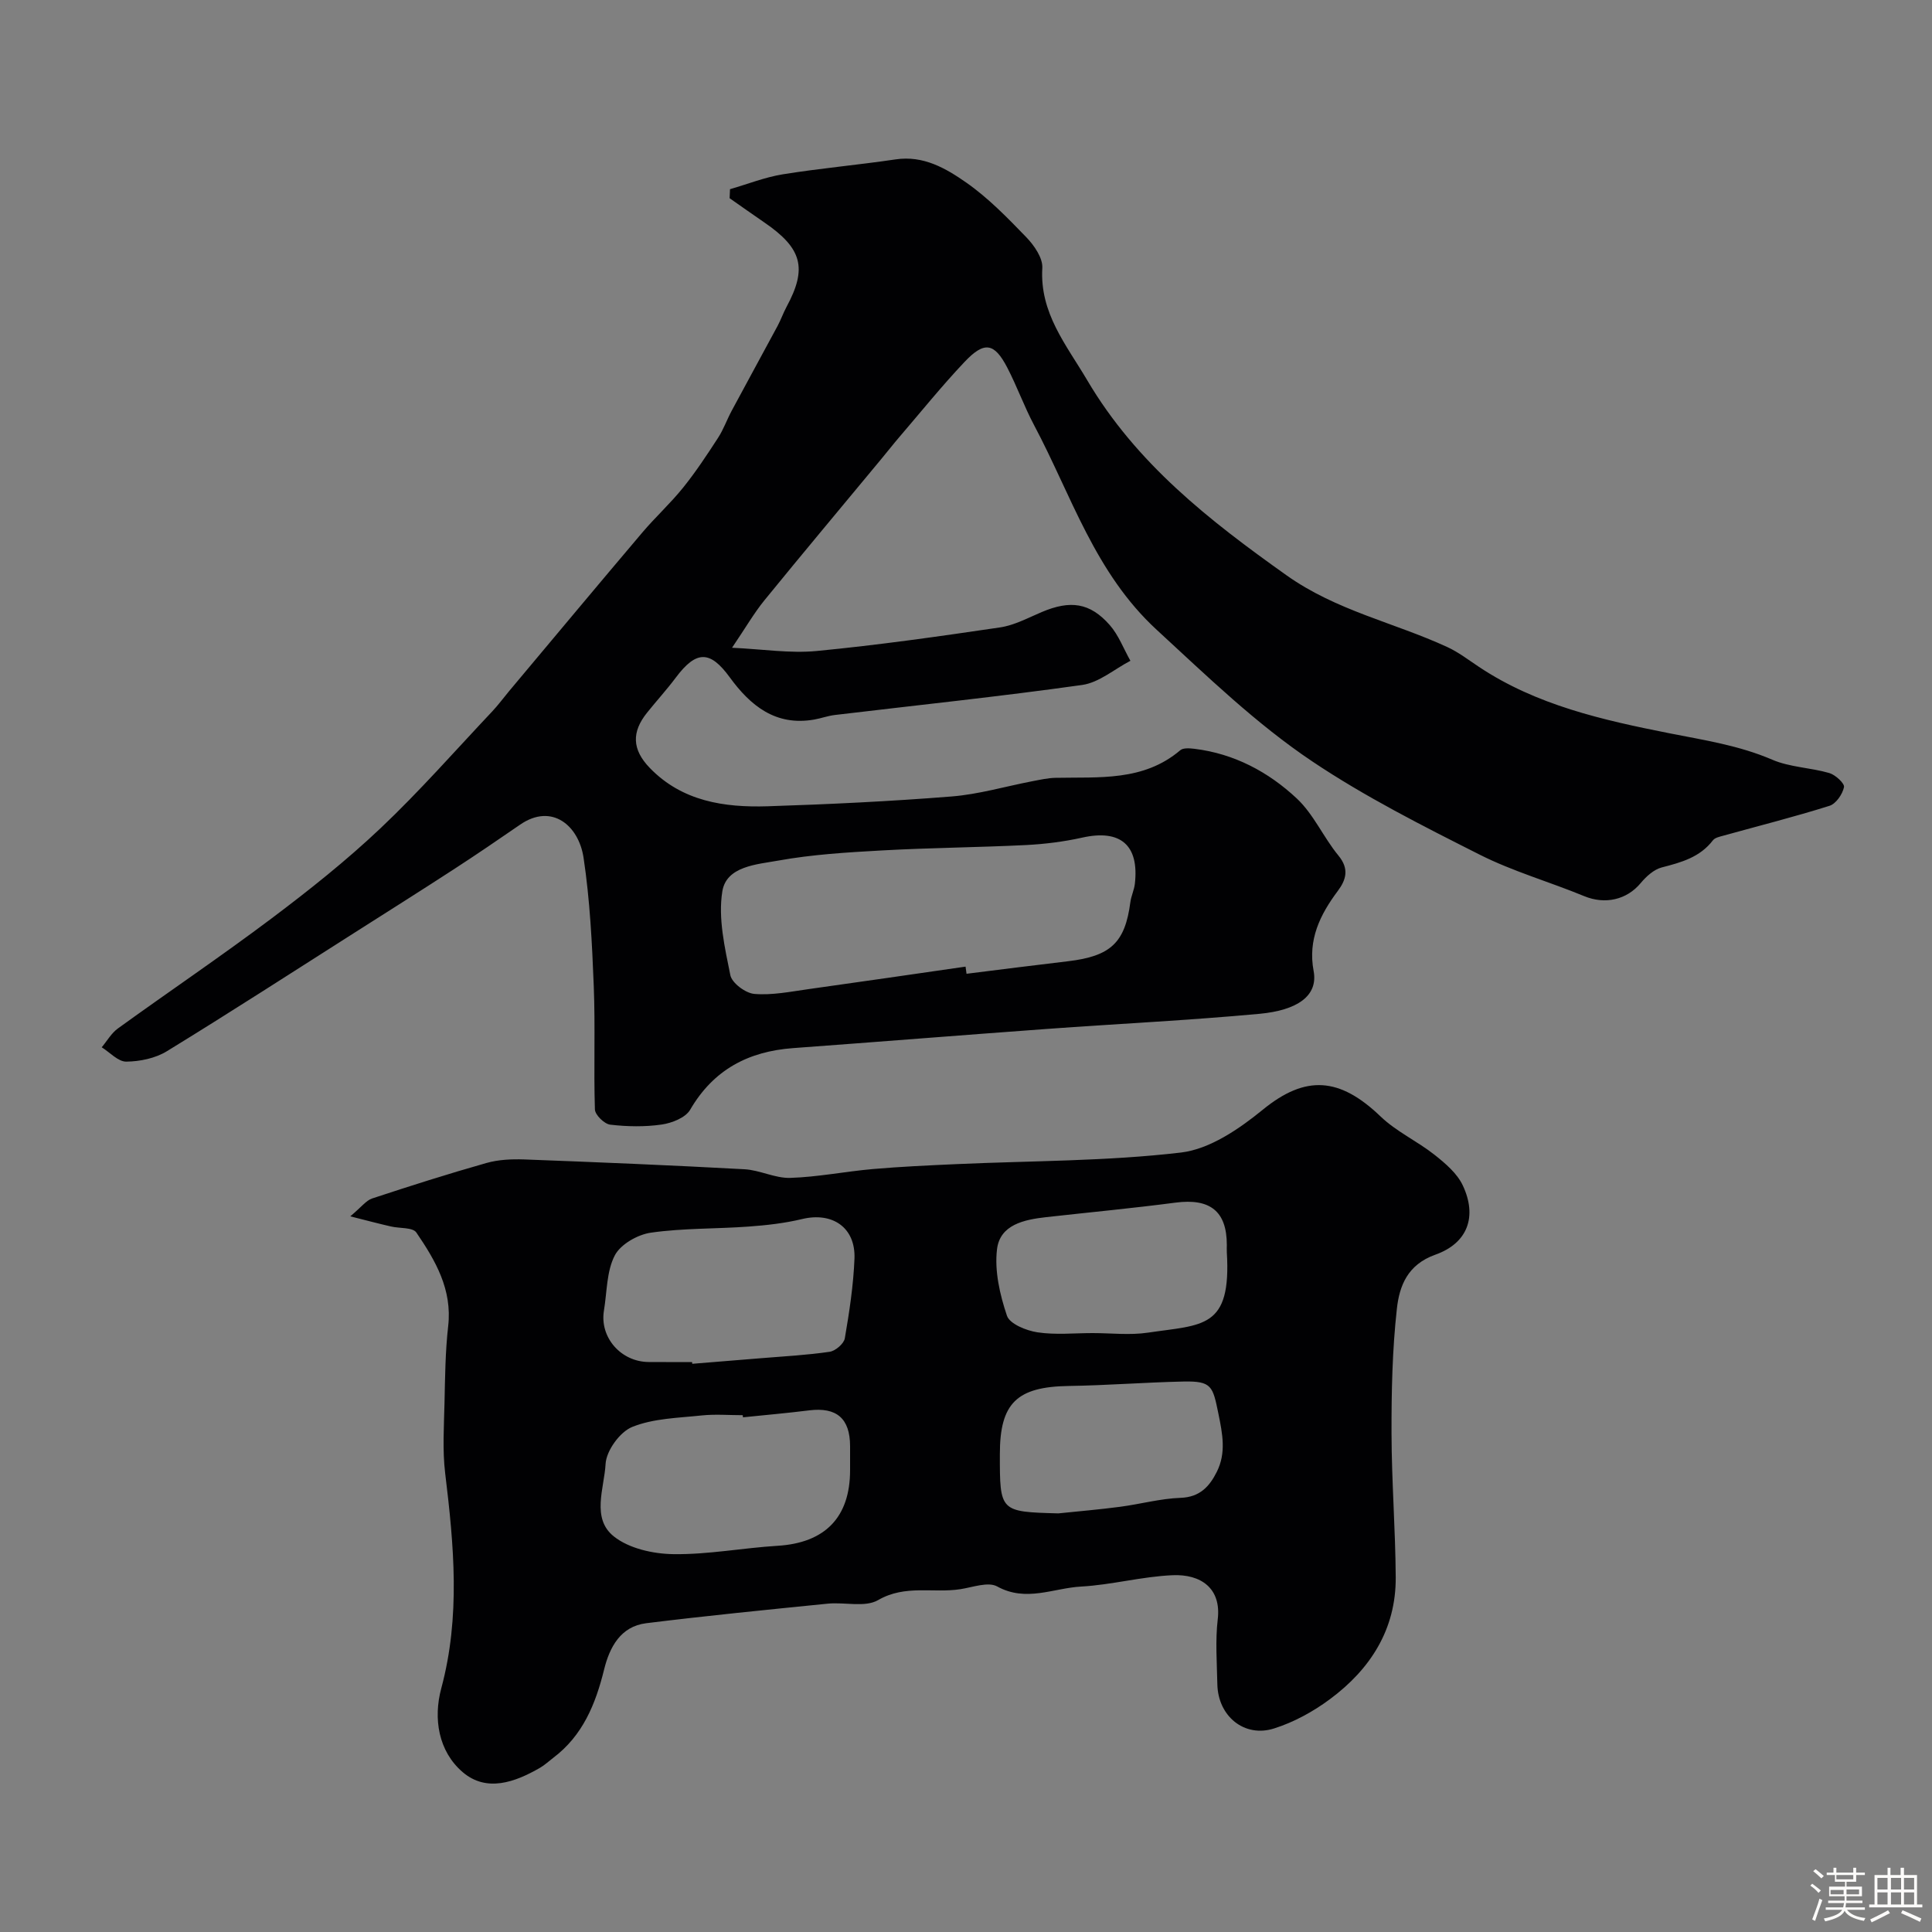 <svg enable-background="new 0 0 400 400" viewBox="0 0 400 400" xmlns="http://www.w3.org/2000/svg"><rect x="0" y="0" width="400" height="400" fill="#808080" stroke="none"/><path d="m374.8 390.4.4-.4c.7.5 1.3 1 1.8 1.4l-.5.5c-.5-.6-1.1-1.1-1.7-1.5zm1 7.3-.6-.3c.5-1.4 1.1-2.8 1.5-4.3.2.1.4.2.6.3-.5 1.3-1 2.8-1.5 4.3zm-.4-10.3.5-.4c.4.3 1 .8 1.7 1.4l-.5.5c-.5-.5-1.1-1-1.7-1.5zm2.5.3h1.7v-1h.6v1h3.5v-1h.6v1h1.8v.5h-1.8v1.4h-2v1h3.2v2h-3.2v.9h3.3v.5h-3.4c0 .3-.1.6-.1.9h4v.5h-3.7c.7.9 1.9 1.5 3.8 1.7-.1.2-.2.4-.3.6-2.1-.4-3.5-1.1-4-2.1-.4 1-1.8 1.7-4 2.2-.1-.2-.2-.4-.3-.6 2.1-.4 3.4-1 3.8-1.8h-3.4v-.5h3.6c.1-.3.1-.6.2-.9h-3.3v-.5h3.4c0-.3 0-.6 0-.9h-3.2v-2h3.3v-1h-2.1v-1.4h-1.7v-.5zm1.1 3.5v1h2.7c0-.3 0-.4 0-.4 0-.1 0-.2 0-.2 0-.1 0-.2 0-.3h-2.7zm1.2-3v.9h3.5v-.9zm4.7 3h-2.6v.6.4h2.6z" fill="#fcfbfa"/><path d="m393.6 386.7h.6v1.5h2.7v6.1h1.1v.6h-11v-.6h1.1v-6.1h2.7v-1.5h.6v1.5h2.1v-1.5zm-2.7 8.8.4.6c-1.2.6-2.5 1.3-3.8 1.9-.1-.2-.2-.4-.3-.6 1.2-.6 2.5-1.2 3.7-1.9zm-2.2-6.7v2.4h2.1v-2.4zm0 3v2.5h2.1v-2.5zm2.8-3v2.4h2.1v-2.4zm0 3v2.5h2.1v-2.5zm6 6.1c-1.4-.7-2.7-1.3-3.9-1.8l.3-.6c1.5.6 2.7 1.2 3.9 1.7zm-1.2-9.1h-2.1v2.4h2.1zm-2.1 3v2.5h2.1v-2.5z" fill="#fcfbfa"/><g fill="#010103"><path d="m151.14 39.17c3.64-1.05 7.22-2.48 10.93-3.08 7.75-1.25 15.59-1.94 23.36-3.09 5.75-.86 10.4 1.85 14.61 4.79 4.57 3.19 8.55 7.3 12.45 11.33 1.62 1.68 3.43 4.29 3.31 6.36-.56 9.35 4.97 15.91 9.29 23.23 10.16 17.24 25.26 29.03 41.27 40.4 10.32 7.33 22.26 9.77 33.28 14.85 2.31 1.06 4.38 2.66 6.52 4.08 11.94 7.97 25.7 11.04 39.39 13.76 7.28 1.44 14.48 2.52 21.38 5.49 3.65 1.57 7.93 1.63 11.81 2.76 1.27.37 3.2 2.16 3.04 2.92-.31 1.47-1.66 3.44-2.99 3.86-7.26 2.29-14.66 4.15-22 6.19-.76.21-1.73.41-2.15.96-2.7 3.52-6.55 4.57-10.58 5.61-1.64.42-3.23 1.87-4.37 3.24-2.9 3.49-7.4 4.48-11.69 2.71-7.19-2.97-14.78-5.12-21.7-8.62-11.79-5.95-23.68-11.95-34.61-19.28-11.65-7.81-21.8-17.67-32.17-27.21-12.87-11.83-17.68-27.85-25.42-42.4-2.05-3.86-3.53-8.01-5.54-11.89-2.69-5.18-4.75-5.56-8.87-1.2-4.72 4.99-9.04 10.36-13.52 15.58-1.28 1.49-2.48 3.04-3.74 4.55-8.06 9.73-16.18 19.41-24.16 29.21-2.15 2.64-3.87 5.64-6.71 9.83 6.33.29 12 1.2 17.53.67 12.69-1.22 25.34-3.02 37.95-4.88 2.97-.44 5.81-1.98 8.64-3.18 5.91-2.5 9.97-1.97 14.07 2.68 1.85 2.1 2.88 4.92 4.29 7.41-3.31 1.72-6.48 4.5-9.97 5-17.03 2.4-34.14 4.18-51.22 6.22-1.45.17-2.86.7-4.3.95-7.97 1.39-13.19-2.88-17.47-8.76-4.07-5.58-6.92-5.6-11.17.08-1.87 2.5-3.99 4.81-5.94 7.25-3.21 3.99-3.14 7.61.55 11.43 6.7 6.94 15.43 8.23 24.43 7.95 12.7-.41 25.41-1.02 38.08-2.03 5.62-.45 11.15-2.09 16.72-3.16 1.59-.3 3.2-.67 4.8-.7 8.98-.19 18.18.78 25.81-5.71.62-.53 1.95-.41 2.92-.3 8.24 1 15.34 4.79 21.22 10.3 3.49 3.27 5.52 8.06 8.62 11.82 2.26 2.75 1.58 5.01-.15 7.32-3.69 4.93-6.21 10.11-5 16.55.98 5.21-3.45 8.16-11.21 8.88-14.6 1.35-29.25 2.06-43.87 3.12-17.56 1.28-35.12 2.69-52.68 3.98-9.28.68-16.49 4.46-21.32 12.76-.95 1.64-3.76 2.75-5.87 3.06-3.5.51-7.16.44-10.68.03-1.21-.14-3.13-2.01-3.17-3.15-.27-8.52.1-17.06-.24-25.57-.35-8.87-.79-17.79-2.11-26.55-1.01-6.69-6.58-11.36-13.13-6.85-4.56 3.14-9.13 6.26-13.77 9.27-6.8 4.42-13.67 8.75-20.51 13.1-12.93 8.22-25.81 16.55-38.87 24.55-2.38 1.46-5.57 2.12-8.39 2.15-1.69.02-3.39-1.91-5.09-2.97 1.11-1.32 2-2.93 3.35-3.9 10.58-7.65 21.41-14.96 31.84-22.8 7.78-5.85 15.45-11.95 22.51-18.63 8.11-7.67 15.5-16.1 23.17-24.23 1.23-1.31 2.3-2.77 3.45-4.15 9.19-10.96 18.34-21.94 27.58-32.84 2.71-3.2 5.84-6.05 8.47-9.32s4.95-6.79 7.24-10.32c1.13-1.74 1.83-3.76 2.82-5.6 3.14-5.86 6.34-11.68 9.49-17.54.69-1.29 1.18-2.69 1.87-3.98 4.32-8 3.24-12.09-4.61-17.47-2.41-1.65-4.79-3.34-7.18-5.01.04-.63.06-1.25.08-1.87zm48.77 160.96c.07.49.14.99.2 1.48 6.99-.87 13.98-1.77 20.98-2.59 8.88-1.05 11.84-3.85 12.94-12.24.17-1.28.78-2.51.93-3.79.92-8.05-3-11.34-10.9-9.57-3.82.85-7.76 1.34-11.66 1.54-9.92.49-19.85.56-29.76 1.11-7.2.4-14.45.83-21.53 2.11-4.38.79-10.72 1.14-11.56 6.37-.9 5.57.51 11.65 1.66 17.35.33 1.63 3.15 3.73 4.97 3.88 3.68.31 7.48-.47 11.2-.99 10.84-1.51 21.69-3.1 32.53-4.66z"/><path d="m72.52 251.83c2.35-1.97 3.29-3.29 4.53-3.7 7.85-2.59 15.73-5.1 23.68-7.35 2.48-.7 5.21-.82 7.81-.73 15.2.57 30.39 1.2 45.58 2.03 3.2.17 6.36 1.89 9.5 1.79 5.71-.18 11.38-1.33 17.09-1.83 5.75-.5 11.52-.76 17.28-1.02 15.52-.7 31.13-.59 46.52-2.4 5.95-.7 12.05-4.88 16.95-8.88 8.88-7.25 15.91-6.71 24.38 1.42 3.25 3.12 7.57 5.09 11.14 7.91 2.26 1.79 4.72 3.87 5.89 6.39 2.99 6.39 1.04 11.92-5.7 14.31-5.76 2.05-7.44 6.47-7.96 11.17-.95 8.53-1.13 17.17-1.11 25.76.02 9.96.81 19.92.87 29.88.06 10.78-5.26 19.02-13.64 25.23-3.46 2.57-7.46 4.76-11.55 6.05-6.17 1.96-11.6-2.56-11.74-9.13-.09-4.5-.44-9.04.08-13.48.77-6.45-3.54-9.37-9.34-9.12-6.34.27-12.61 2-18.95 2.35-5.72.31-11.39 3.28-17.37-.02-1.87-1.03-5.05.16-7.6.56-5.63.88-11.43-1-17.05 2.26-2.71 1.57-6.92.39-10.43.74-12.54 1.26-25.08 2.5-37.59 4.05-5.32.66-7.58 4.98-8.71 9.56-1.77 7.19-4.43 13.71-10.55 18.32-.91.69-1.75 1.49-2.74 2.06-5.19 3-11.07 5.11-16 .89-5.04-4.32-6.11-11.11-4.43-17.35 4-14.85 2.62-29.62.81-44.52-.58-4.79-.25-9.7-.14-14.56.12-5.31.16-10.64.76-15.91.87-7.59-2.65-13.6-6.59-19.38-.75-1.1-3.46-.83-5.25-1.25-2.38-.54-4.75-1.17-8.43-2.1zm70.77 30.17c.01.12.02.24.03.36 4.75-.39 9.51-.76 14.26-1.16 4.74-.39 9.51-.64 14.2-1.33 1.19-.18 2.94-1.67 3.13-2.79.94-5.46 1.78-10.97 2-16.49.25-6.45-4.57-9.71-10.84-8.2-3.62.87-7.37 1.29-11.09 1.56-6.74.49-13.55.31-20.21 1.26-2.75.39-6.3 2.41-7.49 4.72-1.71 3.3-1.6 7.55-2.24 11.4-.92 5.56 3.51 10.63 9.28 10.66 2.99.02 5.98.01 8.97.01zm10.53 11.44c-.01-.15-.03-.29-.04-.44-2.83 0-5.68-.24-8.48.05-4.86.52-9.99.6-14.4 2.38-2.56 1.03-5.37 4.92-5.52 7.66-.27 5-3 11.27 1.71 15.01 3.15 2.51 8.16 3.62 12.36 3.67 7.17.1 14.35-1.29 21.55-1.73 9.8-.6 15-5.88 15-15.65 0-1.66 0-3.33 0-4.99-.01-5.73-2.79-8.1-8.46-7.4-4.56.57-9.14.97-13.72 1.44zm72.4-17.44c3.82 0 7.71.47 11.45-.09 11.37-1.69 17.3-.75 16.33-16.66-.03-.5 0-1 0-1.5 0-6.99-3.48-9.69-10.62-8.76-8.91 1.17-17.87 2.01-26.8 3.01-4.54.51-9.55 1.55-10.16 6.65-.54 4.48.59 9.4 2.06 13.76.58 1.7 4 3.08 6.3 3.43 3.74.57 7.62.16 11.44.16zm-7.11 37.33c4.25-.44 8.51-.8 12.75-1.36 4.21-.55 8.37-1.71 12.58-1.86 3.99-.14 5.99-2.38 7.49-5.39 1.96-3.92 1.19-7.82.32-12.07-1.16-5.64-1.35-6.74-7.2-6.62-7.93.17-15.86.8-23.79.92-10.72.17-14.25 3.52-14.25 14.11-.01 11.94-.01 11.94 12.1 12.27z"/></g></svg>